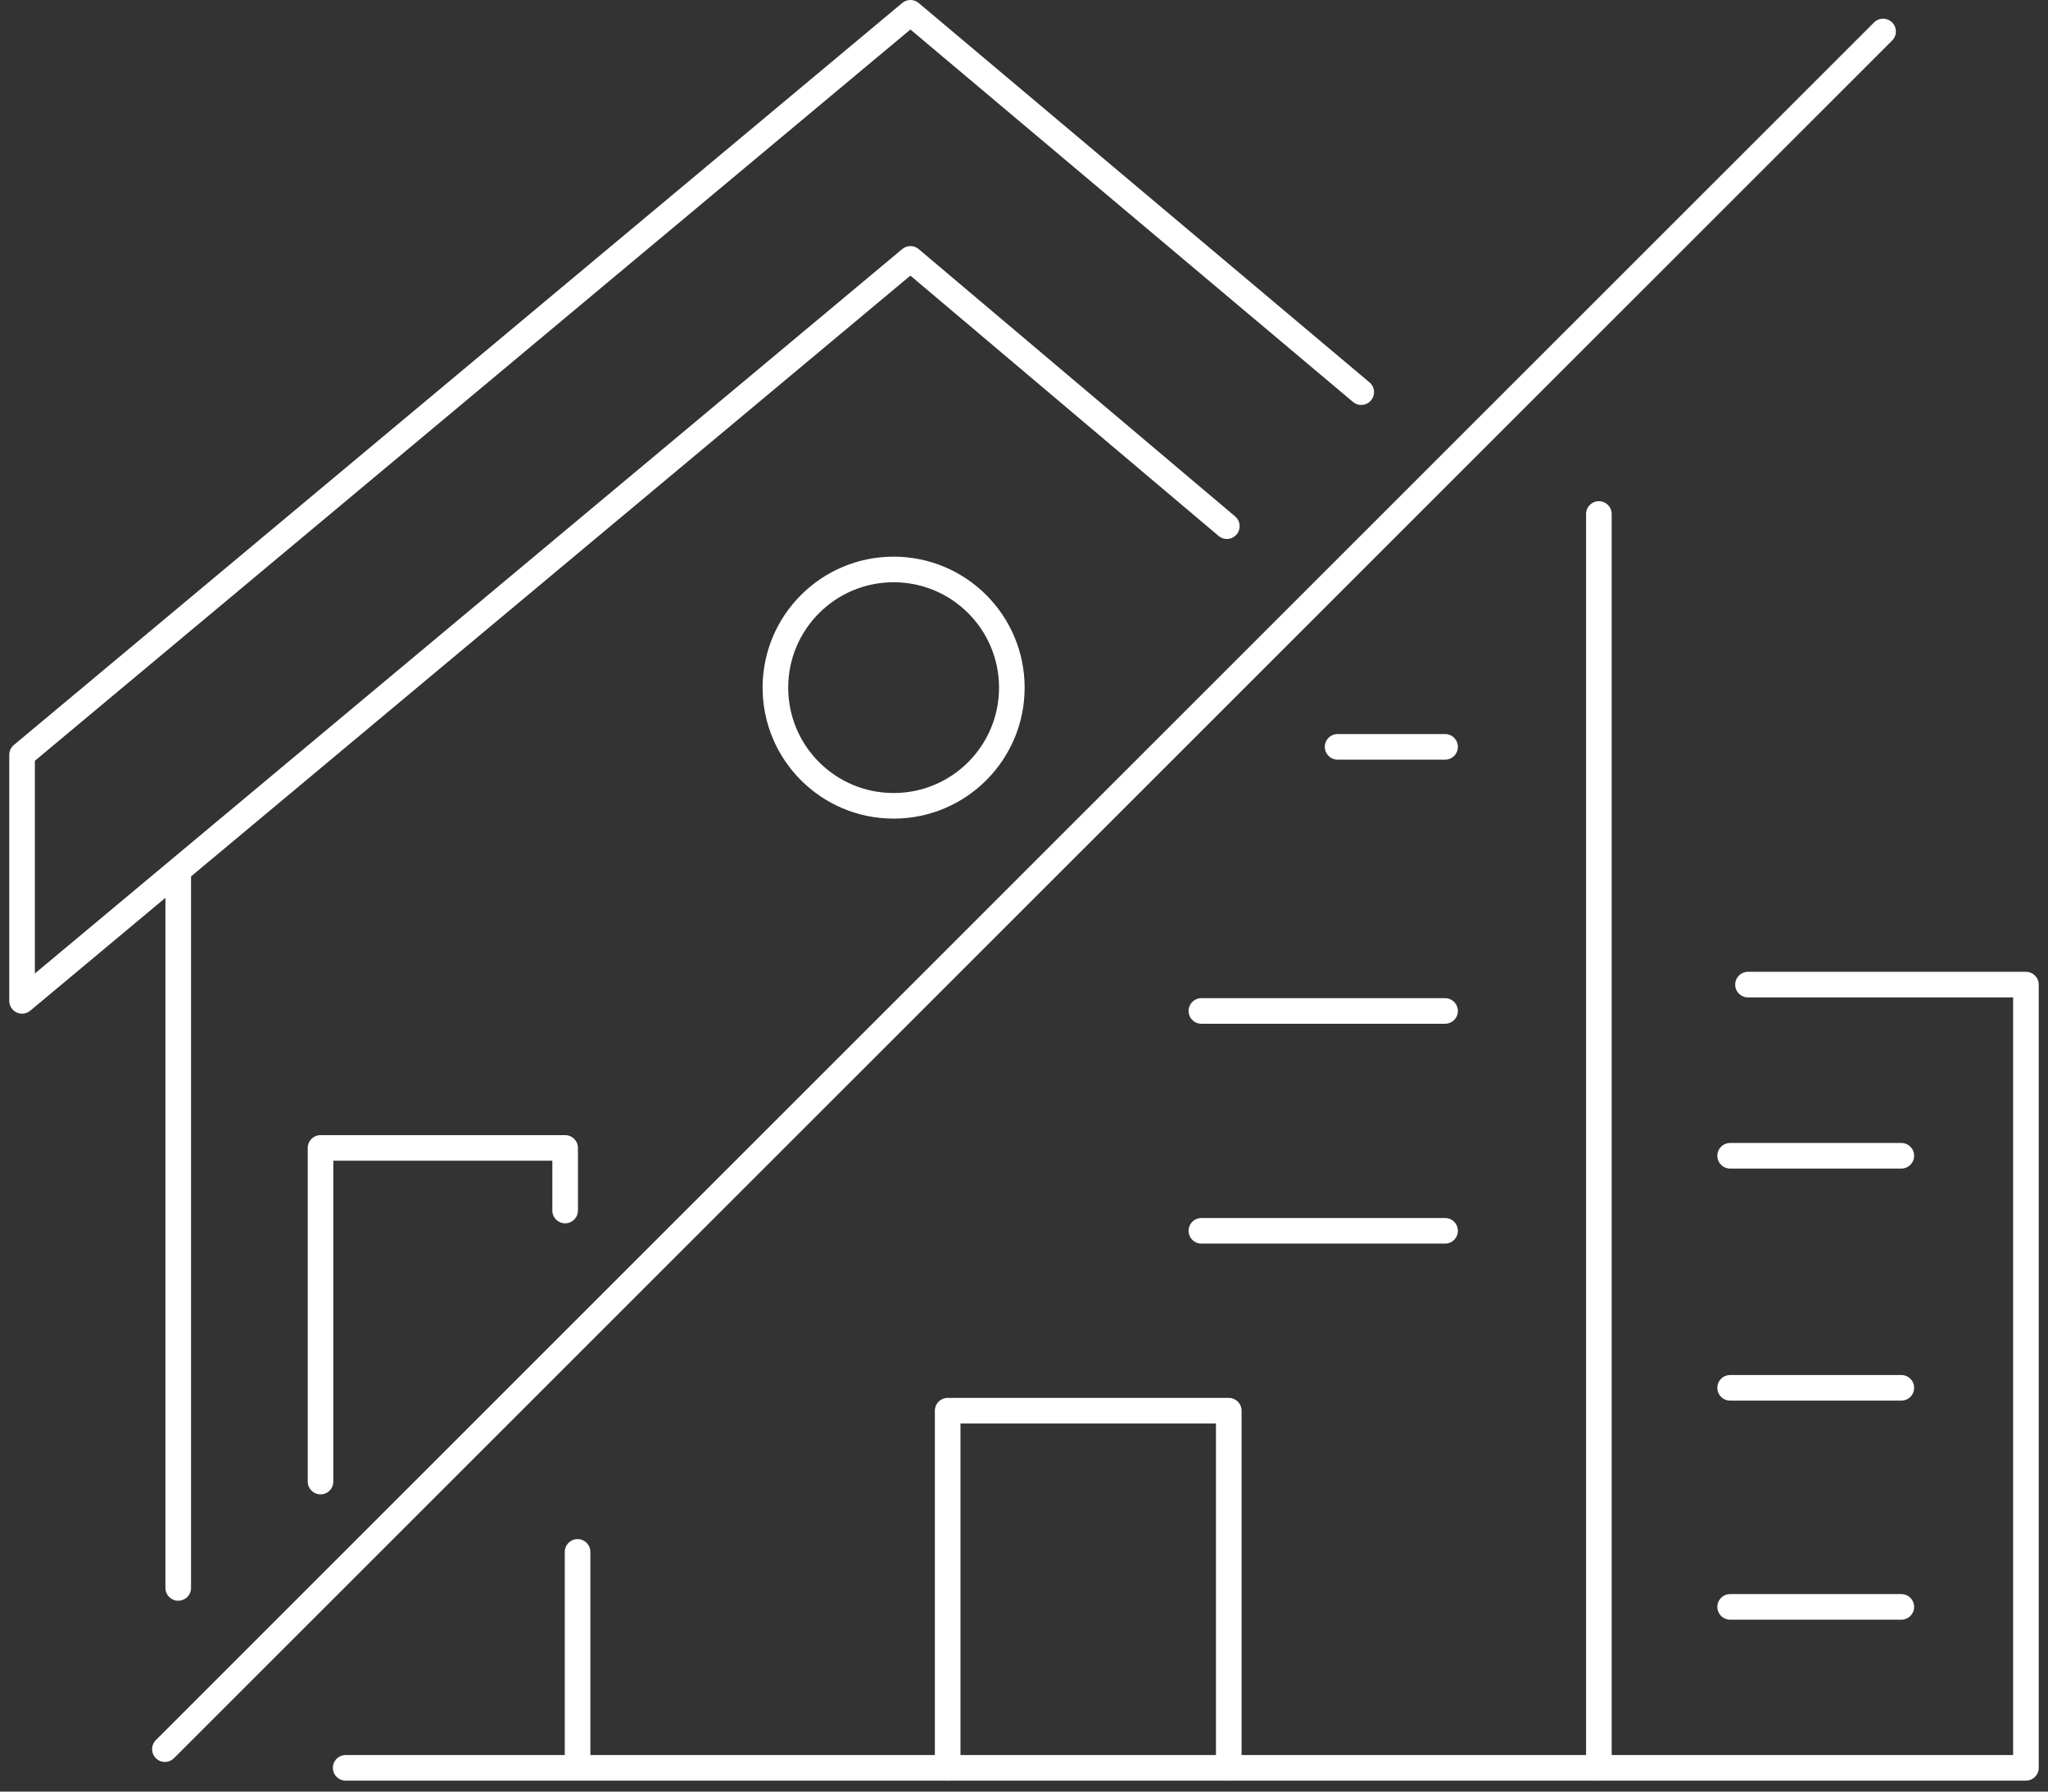 <svg width="120" height="105" viewBox="0 0 120 105" fill="none" xmlns="http://www.w3.org/2000/svg">
<rect x="0" y="0" width="120" height="105" fill="#333333" stroke="none"/>
<path d="M9.662 102.513L110.337 1.845" stroke="white" stroke-width="1.5" stroke-miterlimit="10" stroke-linecap="round" stroke-linejoin="round"/>
<path d="M33.842 90.952V103.123" stroke="white" stroke-width="1.5" stroke-miterlimit="10" stroke-linecap="round" stroke-linejoin="round"/>
<path d="M93.684 103.608V30.124" stroke="white" stroke-width="1.5" stroke-miterlimit="10" stroke-linecap="round" stroke-linejoin="round"/>
<path d="M84.673 43.771H78.375" stroke="white" stroke-width="1.5" stroke-miterlimit="10" stroke-linecap="round" stroke-linejoin="round"/>
<path d="M84.673 59.249H70.393" stroke="white" stroke-width="1.5" stroke-miterlimit="10" stroke-linecap="round" stroke-linejoin="round"/>
<path d="M84.673 72.134H70.393" stroke="white" stroke-width="1.5" stroke-miterlimit="10" stroke-linecap="round" stroke-linejoin="round"/>
<path d="M71.998 103.608V82.677H55.527V103.608" stroke="white" stroke-width="1.5" stroke-miterlimit="10" stroke-linecap="round" stroke-linejoin="round"/>
<path d="M102.421 57.705H118.706V66.581V86.817V103.608H20.254" stroke="white" stroke-width="1.5" stroke-miterlimit="10" stroke-linecap="round" stroke-linejoin="round"/>
<path d="M111.406 67.736H101.375" stroke="white" stroke-width="1.5" stroke-miterlimit="10" stroke-linecap="round" stroke-linejoin="round"/>
<path d="M111.406 81.336H101.375" stroke="white" stroke-width="1.5" stroke-miterlimit="10" stroke-linecap="round" stroke-linejoin="round"/>
<path d="M111.406 94.175H101.375" stroke="white" stroke-width="1.5" stroke-miterlimit="10" stroke-linecap="round" stroke-linejoin="round"/>
<path d="M10.443 93.064V51.203" stroke="white" stroke-width="1.5" stroke-miterlimit="10" stroke-linecap="round" stroke-linejoin="round"/>
<path d="M71.885 30.837L53.346 15.173L1.293 58.658V44.237L53.346 0.75L79.759 22.982" stroke="white" stroke-width="1.5" stroke-miterlimit="10" stroke-linecap="round" stroke-linejoin="round"/>
<path d="M18.781 86.83V67.277H33.114V70.945" stroke="white" stroke-width="1.5" stroke-miterlimit="10" stroke-linecap="round" stroke-linejoin="round"/>
<path d="M52.36 47.227C56.186 47.227 59.287 44.126 59.287 40.301C59.287 36.475 56.186 33.374 52.36 33.374C48.535 33.374 45.434 36.475 45.434 40.301C45.434 44.126 48.535 47.227 52.36 47.227Z" stroke="white" stroke-width="1.5" stroke-miterlimit="10" stroke-linecap="round" stroke-linejoin="round"/>
</svg>
